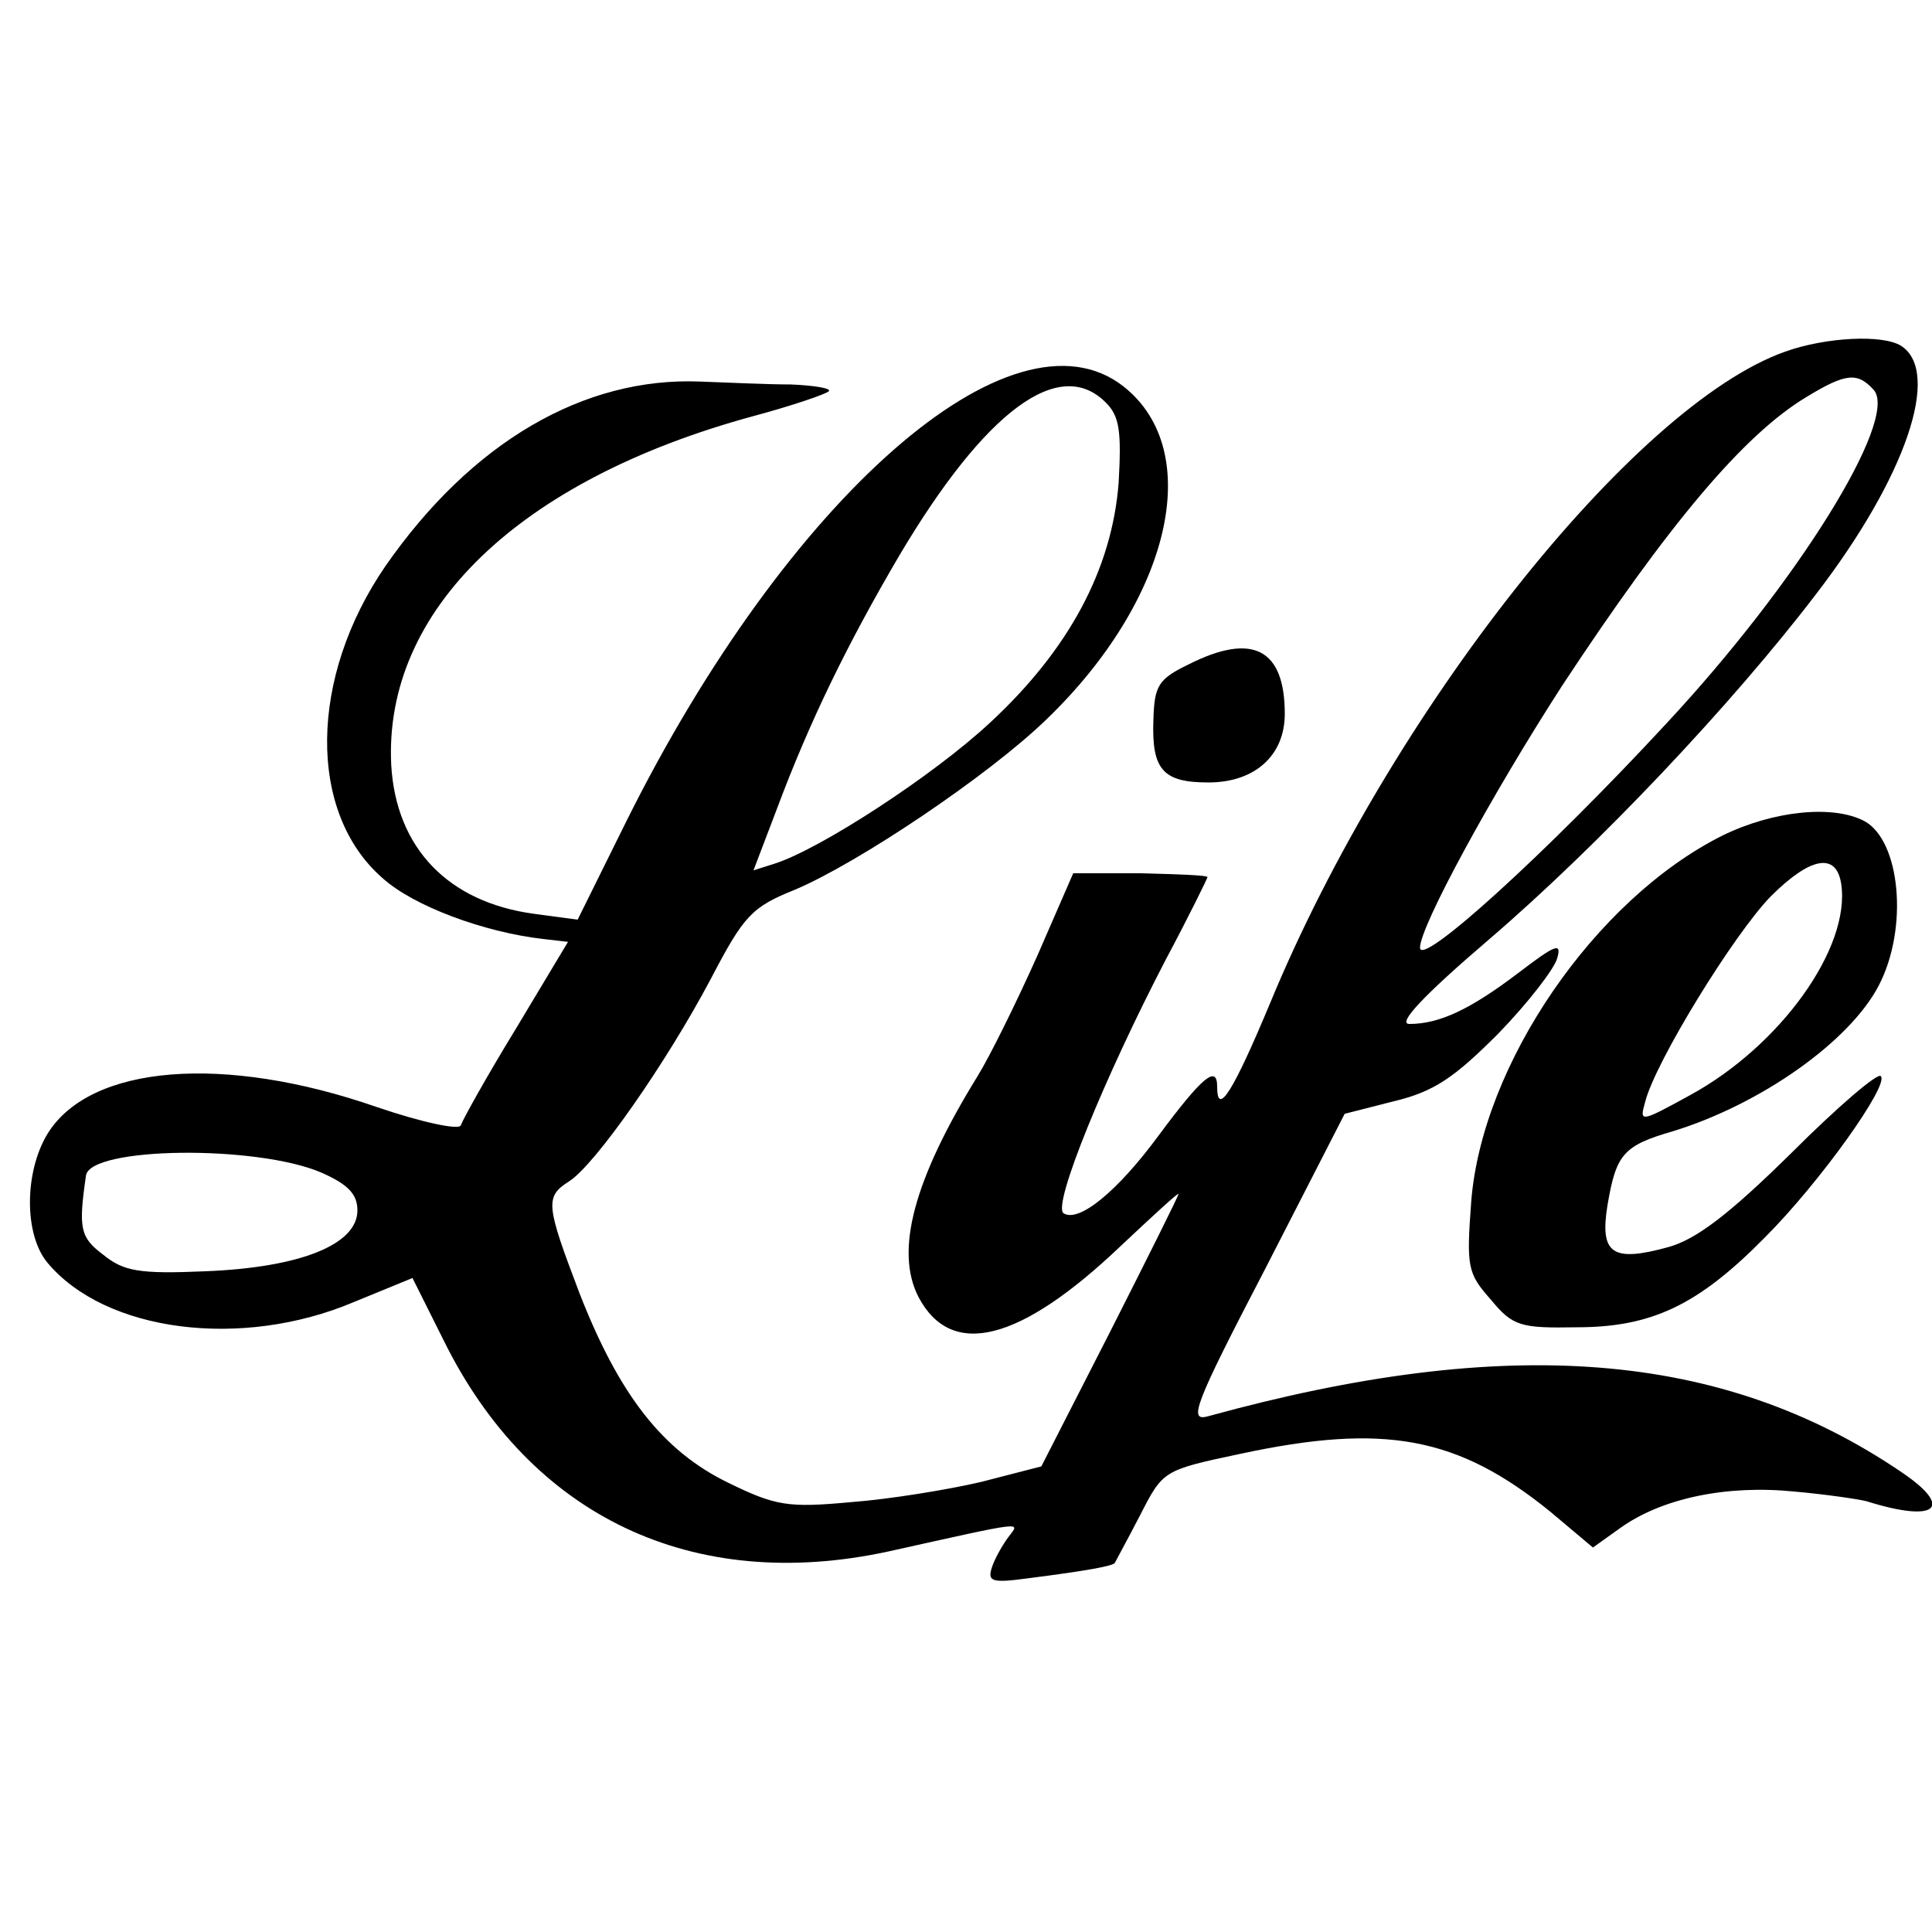 <?xml version="1.0" standalone="no"?>
<!DOCTYPE svg PUBLIC "-//W3C//DTD SVG 20010904//EN"
 "http://www.w3.org/TR/2001/REC-SVG-20010904/DTD/svg10.dtd">
<svg version="1.0" xmlns="http://www.w3.org/2000/svg"
 width="200pt" height="200pt" viewBox="0 0 200 200"
 preserveAspectRatio="xMidYMid meet">
<g transform="translate(0,200) scale(0.1,-0.1)"
fill="#000000" stroke="none">
<path d="M1848 1636 c-158 -56 -409 -374 -533 -674 -38 -91 -55 -119 -55 -87
0 23 -15 11 -61 -51 -42 -57 -82 -90 -98 -80 -12 8 43 142 106 263 24 45 43
84 43 85 0 2 -31 3 -69 4 l-70 0 -37 -85 c-21 -47 -49 -104 -62 -125 -66 -107
-86 -181 -61 -229 34 -64 105 -46 209 53 33 31 60 56 60 54 0 -2 -32 -66 -71
-143 l-71 -139 -62 -16 c-34 -8 -95 -18 -135 -21 -65 -6 -78 -4 -127 20 -68
33 -113 91 -154 196 -35 92 -36 100 -11 116 27 17 101 123 147 210 34 65 42
74 87 92 66 28 200 118 260 176 129 124 165 278 80 345 -115 90 -348 -115
-515 -451 l-50 -101 -45 6 c-89 12 -143 68 -148 154 -8 160 132 295 374 361
41 11 76 23 79 26 3 3 -15 6 -39 7 -24 0 -66 2 -94 3 -121 5 -237 -63 -326
-191 -79 -115 -81 -255 -3 -323 32 -29 105 -56 166 -63 l26 -3 -54 -90 c-30
-49 -55 -94 -57 -100 -2 -5 -40 3 -87 19 -158 55 -297 44 -341 -28 -24 -40
-24 -104 0 -133 60 -72 201 -90 317 -41 l61 25 32 -64 c90 -183 258 -263 461
-219 144 32 136 31 124 15 -6 -8 -14 -22 -17 -31 -5 -15 -1 -17 36 -12 63 8
89 13 91 16 1 2 13 24 26 49 24 47 24 47 104 64 149 32 225 18 321 -60 l44
-37 28 20 c43 31 110 45 180 38 34 -3 67 -8 75 -10 73 -23 92 -7 35 31 -185
125 -407 142 -716 57 -21 -6 -16 9 59 153 l82 160 51 13 c42 10 63 25 108 70
31 32 58 67 61 78 5 17 -2 14 -40 -15 -50 -38 -82 -53 -113 -53 -13 0 14 29
83 88 113 97 251 243 338 357 93 121 130 230 88 257 -19 12 -78 9 -120 -6z
m92 -40 c25 -31 -79 -199 -215 -345 -124 -134 -255 -253 -255 -232 0 22 74
158 147 271 110 167 188 260 253 299 41 25 53 26 70 7z m-795 -13 c14 -14 16
-30 13 -83 -7 -89 -51 -172 -133 -248 -59 -55 -176 -131 -223 -146 l-22 -7 24
63 c34 91 73 171 127 263 89 150 166 207 214 158z m-812 -797 c27 -12 37 -22
37 -39 0 -35 -58 -59 -157 -63 -69 -3 -85 0 -106 17 -24 18 -26 27 -18 82 4
30 177 32 244 3z"/>
<path d="M1230 1312 c-31 -15 -35 -22 -36 -57 -2 -52 10 -65 57 -65 48 0 79
28 79 71 0 67 -33 85 -100 51z"/>
<path d="M1783 1135 c-132 -66 -249 -237 -260 -379 -5 -67 -4 -74 20 -101 23
-28 31 -30 89 -29 78 0 126 23 195 93 57 57 129 158 120 167 -3 4 -45 -32 -93
-80 -64 -63 -98 -89 -127 -97 -58 -16 -71 -7 -63 43 9 53 16 62 68 77 91 28
183 93 213 151 31 60 22 150 -15 170 -32 17 -94 11 -147 -15z m123 -50 c10
-66 -63 -168 -157 -219 -51 -28 -52 -28 -46 -7 10 41 92 174 130 213 41 41 68
46 73 13z"/>
</g>
</svg>
